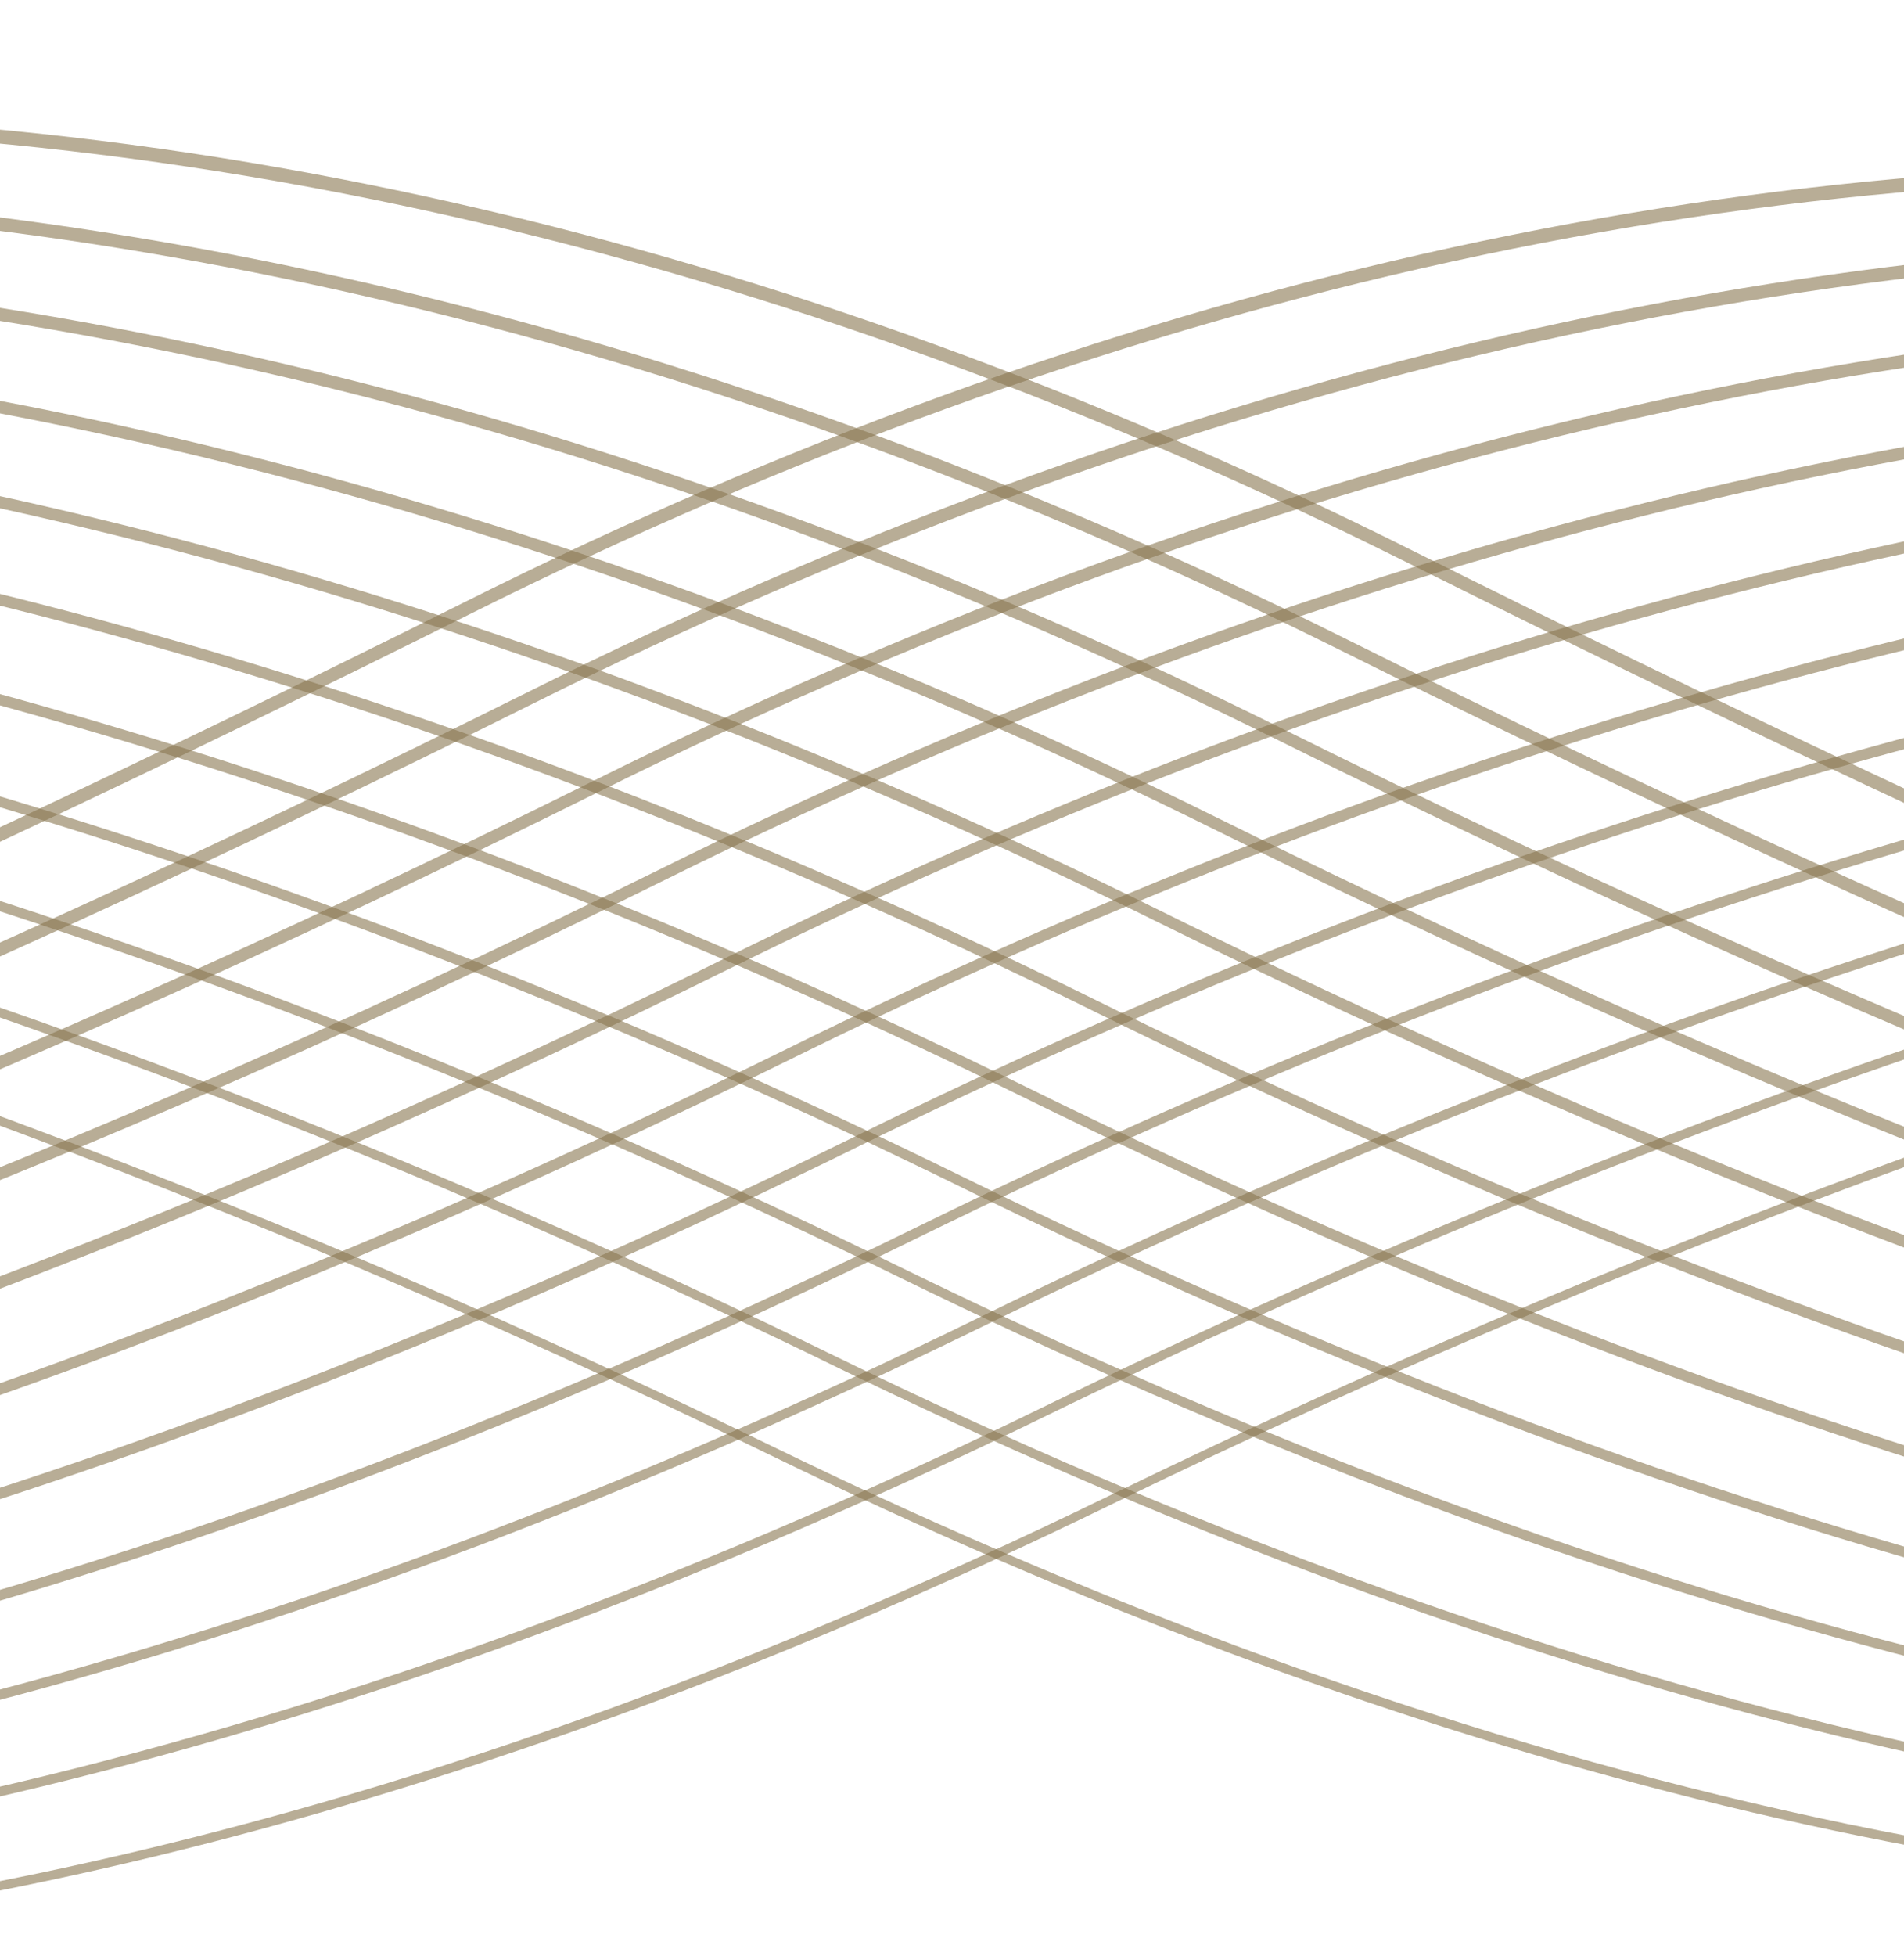 <svg width="375" height="385" viewBox="0 0 375 385" fill="none" xmlns="http://www.w3.org/2000/svg">
<g clip-path="url(#clip0_6006_383)">
<g opacity="0.6">
<path d="M1049 0C1036.11 23.986 1019.65 51.848 999.18 81.705C949.212 154.576 891.785 215.267 828.509 262.095C743.941 324.679 650.139 361.21 549.712 370.684C426.869 382.27 293.006 353.301 151.838 284.59C39.421 229.87 -75.781 188.986 -190.583 163.08C-282.422 142.35 -374.209 131.111 -463.394 129.667C-564.911 128.021 -640.052 139.625 -679 147.58V149.428C-640.137 141.472 -564.968 129.85 -463.371 131.496C-374.237 132.949 -282.507 144.188 -190.72 164.9C-75.986 190.797 39.153 231.653 151.501 286.346C272.57 345.281 388.302 375 496.32 375.009C514.364 375.009 532.169 374.177 549.775 372.522C650.344 363.039 744.283 326.444 828.982 263.768C892.367 216.858 949.885 156.066 999.945 83.067C1020 53.824 1036.22 26.473 1049 2.807V0Z" fill="#887650"/>
<path d="M1049 37.053C1015.83 94.342 945.953 195.341 832.144 269.511C748.58 323.965 655.914 354.233 556.72 359.482C435.417 365.91 303.443 334.765 164.461 266.96C50.658 211.408 -65.64 171.749 -181.201 149.089C-274.324 130.828 -366.921 123.549 -456.42 127.426C-538.352 130.983 -600.926 143.255 -639.001 152.93C-654.883 156.962 -668.346 161.022 -679 164.644V166.601C-668.294 162.952 -654.45 158.764 -637.466 154.493C-599.317 144.883 -536.657 132.712 -454.771 129.282C-365.478 125.542 -273.114 132.922 -180.254 151.211C-65.126 173.889 50.738 213.447 164.113 268.798C291.322 330.86 412.682 362.225 525.367 362.225C535.913 362.225 546.368 361.951 556.76 361.402C656.097 356.144 748.9 325.831 832.595 271.294C945.605 197.646 1015.39 97.561 1049 39.86V37.053Z" fill="#887650"/>
<path d="M1049 74.261C1038.06 91.608 1022.61 113.719 1001.82 138.427C953.857 195.424 897.994 242.023 835.779 276.927C753.214 323.261 661.684 347.265 563.733 348.28C443.966 349.524 313.887 316.229 177.085 249.33C61.94 192.964 -55.448 154.53 -171.819 135.098C-266.095 119.361 -359.503 116.033 -449.452 125.195C-533.267 133.736 -596.178 151.357 -634.196 164.635C-652.389 170.99 -667.495 177.263 -679.006 182.75V184.871C-667.609 179.43 -652.464 173.075 -633.928 166.601C-595.955 153.341 -533.113 135.739 -449.372 127.207C-359.491 118.044 -266.152 121.373 -171.951 137.101C-55.659 156.515 61.649 194.921 176.714 251.25C311.17 316.998 439.161 350.32 557.256 350.32C559.419 350.32 561.576 350.31 563.739 350.283C661.832 349.268 753.5 325.218 836.19 278.82C898.519 243.843 954.497 197.152 1002.56 140.036C1022.84 115.932 1038.07 94.269 1048.99 77.078V74.261H1049Z" fill="#887650"/>
<path d="M1049 111.378C1038.04 127.015 1022.9 146.127 1003.15 166.774C956.825 215.221 900.208 255.868 839.432 284.343C757.859 322.557 667.465 340.288 570.758 337.078C452.532 333.146 324.336 297.694 189.72 231.708C73.268 174.538 -45.215 137.33 -162.426 121.117C-257.769 107.931 -351.987 108.552 -442.467 122.973C-527.777 136.571 -591.196 159.505 -629.374 176.349C-650.432 185.639 -666.982 194.454 -678.994 201.87V204.111C-666.976 196.676 -650.244 187.733 -629.026 178.379C-590.899 161.553 -527.56 138.646 -442.342 125.067C-351.941 110.656 -257.803 110.034 -162.54 123.211C-45.421 139.415 72.971 176.595 189.337 233.711C324.068 299.751 452.384 335.24 570.73 339.173C578.166 339.419 585.579 339.547 592.935 339.547C681.429 339.547 764.371 321.689 839.797 286.355C900.699 257.825 957.436 217.087 1003.87 168.53C1023.14 148.376 1038.06 129.658 1049 114.176V111.369V111.378Z" fill="#887650"/>
<path d="M1049 148.394C1038.61 161.516 1023.97 177.647 1004.49 195.131C972.832 223.542 919.132 263.366 843.078 291.768C762.482 321.862 673.217 333.338 577.772 325.886C461.075 316.769 334.762 279.158 202.343 214.087C84.601 156.13 -34.966 120.157 -153.044 107.144C-249.391 96.528 -344.42 101.109 -435.499 120.769C-522.065 139.451 -586.094 167.689 -624.569 188.081C-647.413 200.197 -665.949 212.085 -679 221.979V224.329C-642.192 196.21 -556.996 149.199 -435.322 122.936C-344.34 103.304 -249.397 98.722 -153.147 109.33C-35.172 122.333 84.293 158.279 201.932 216.181C334.459 281.307 460.881 318.954 577.698 328.071C596.541 329.544 615.145 330.275 633.487 330.275C708.182 330.275 778.575 318.095 843.38 293.899C919.594 265.442 973.414 225.527 1005.15 197.042C1024.16 179.979 1038.59 164.177 1048.99 151.156V148.394H1049Z" fill="#887650"/>
<path d="M1049 185.346C1038.8 196.365 1024.46 209.625 1005.84 223.478C974.807 246.549 922.008 278.417 846.736 299.184C767.093 321.158 678.964 326.37 584.791 314.684C469.606 300.382 345.177 260.604 214.966 196.457C95.958 137.723 -24.7 102.965 -143.668 93.153C-240.974 85.125 -336.818 93.665 -428.531 118.538C-516.187 142.313 -580.907 175.845 -619.758 199.795C-645.216 215.486 -665.424 230.693 -679 242.965V245.635C-665.452 233.299 -644.925 217.754 -619.25 201.925C-580.456 178.013 -515.839 144.526 -428.297 120.787C-336.681 95.942 -240.945 87.411 -143.742 95.43C-24.894 105.242 95.65 139.963 214.544 198.633C344.857 262.836 469.39 302.641 584.677 316.952C617.32 321.003 649.249 323.033 680.345 323.033C739.067 323.033 794.828 315.818 846.976 301.434C922.402 280.621 975.326 248.68 1006.44 225.545C1024.62 212.03 1038.77 199.017 1049 188.062V185.346Z" fill="#887650"/>
<path d="M1049 222.262C1020.13 247.848 955.118 288.174 850.394 306.609C771.681 320.463 684.676 319.412 591.811 303.482C478.127 283.986 355.586 242.05 227.589 178.827C107.331 119.324 -14.422 85.792 -134.286 79.162C-232.516 73.731 -329.171 86.231 -421.563 116.307C-510.195 145.166 -575.651 184.002 -614.953 211.508C-643.755 231.663 -665.304 250.372 -679 264.838V267.728C-665.098 252.932 -642.831 233.61 -614.36 213.685C-575.126 186.233 -509.778 147.452 -421.272 118.639C-328.994 88.59 -232.454 76.108 -134.343 81.54C-14.61 88.16 107.012 121.656 227.15 181.094C355.232 244.364 477.87 286.327 591.651 305.841C641.391 314.373 689.453 318.634 735.46 318.634C775.453 318.634 813.9 315.406 850.554 308.96C925.124 295.837 977.175 271.852 1007.71 254.048C1025.61 243.605 1039.26 233.528 1049 224.978V222.253V222.262Z" fill="#887650"/>
<path d="M1049 259.095C1039.53 265.469 1026 272.922 1008.57 280.182C978.63 292.646 927.521 308.649 854.058 314.044C776.224 319.759 690.354 312.444 598.83 292.299C486.618 267.6 365.961 223.497 240.213 161.215C118.711 100.953 -4.133 68.646 -124.91 65.199C-224.036 62.364 -321.507 78.824 -414.601 114.112C-504.128 148.047 -570.355 192.196 -610.148 223.25C-641.644 247.83 -664.95 270.7 -679.006 287.681V290.717C-644.685 248.68 -550.353 168.1 -414.247 116.508C-321.279 81.266 -223.95 64.842 -124.938 67.659C-4.304 71.106 118.397 103.367 239.756 163.565C365.584 225.883 486.327 270.023 598.619 294.74C670.096 310.477 738.148 318.387 801.613 318.387C819.492 318.387 836.995 317.756 854.121 316.504C927.715 311.099 978.938 295.069 1008.95 282.569C1025.54 275.656 1039.16 268.304 1048.99 261.766V259.095H1049Z" fill="#887650"/>
<path d="M1049 295.883C1040.35 299.751 1027.62 304.25 1009.97 308.53C980.422 315.699 930.032 323.764 857.733 321.469C780.703 319.027 695.964 305.439 605.86 281.097C495.081 251.167 376.307 204.906 252.842 143.584C130.113 82.555 6.174 51.483 -115.528 51.208C-116.065 51.208 -116.607 51.208 -117.143 51.208C-216.595 51.208 -314.317 71.618 -407.628 111.89C-548.093 172.508 -644.714 264.436 -679 311.237V314.638C-665.047 295.28 -639.618 267.325 -604.578 237.231C-564.329 202.666 -497.417 153.286 -407.211 114.359C-314.043 74.151 -216.446 53.769 -117.143 53.769C-116.601 53.769 -116.07 53.769 -115.528 53.769C6.014 54.034 129.793 85.079 252.374 146.026C375.907 207.384 494.75 253.673 605.598 283.621C695.776 307.981 780.601 321.579 857.704 324.029C930.112 326.325 980.599 318.25 1010.21 311.063C1026.49 307.112 1039.65 302.659 1049.01 298.535V295.883H1049Z" fill="#887650"/>
<path d="M1049 332.461C1022.9 337.563 959.581 342.849 859.028 328.574C782.781 317.747 699.365 297.822 611.111 269.337C502.209 234.196 385.917 185.959 265.471 125.963C141.515 64.184 16.486 34.3 -106.146 37.227C-207.013 39.613 -306.105 63.992 -400.66 109.677C-491.785 153.707 -559.644 208.491 -600.521 246.705C-637.826 281.572 -664.625 313.623 -679 335.57V339.31C-665.064 317.638 -637.66 284.48 -599.688 248.982C-558.89 210.841 -491.157 156.158 -400.186 112.201C-305.774 66.589 -206.842 42.256 -106.123 39.869C16.32 36.961 141.189 66.781 264.98 128.487C386.14 188.84 503.088 237.295 612.566 272.501C701.157 300.995 784.835 320.856 861.271 331.537C932.035 341.431 981.991 341.349 1011.43 339.538C1026.95 338.587 1039.86 336.941 1049 335.131V332.451V332.461Z" fill="#887650"/>
<path d="M1049 368.937C1023.65 367.163 961.824 360.607 865.026 336.338C788.938 317.263 706.459 291.137 619.87 258.702C511.636 218.156 396.646 167.561 278.094 108.333C152.917 45.795 26.798 17.173 -96.77 23.245C-198.487 28.247 -298.383 56.576 -393.692 107.464C-485.553 156.505 -554.251 216.629 -595.704 258.437C-635.886 298.946 -664.636 336.383 -679 360.671V364.676C-665.23 340.681 -636.102 302.403 -594.797 260.751C-553.423 219.025 -484.851 159.011 -393.155 110.061C-298.001 59.264 -198.264 30.981 -96.719 25.988C26.661 19.916 152.591 48.511 277.586 110.957C396.195 170.213 511.243 220.826 619.534 261.391C706.168 293.844 788.699 319.978 864.832 339.063C961.738 363.35 1023.63 369.916 1049.01 371.681V368.937H1049Z" fill="#887650"/>
</g>
</g>
<g clip-path="url(#clip1_6006_383)">
<g opacity="0.6">
<path d="M-679 10C-666.114 33.986 -649.65 61.848 -629.18 91.705C-579.212 164.576 -521.785 225.267 -458.509 272.095C-373.941 334.679 -280.139 371.21 -179.712 380.684C-56.869 392.27 76.994 363.301 218.162 294.59C330.579 239.87 445.781 198.986 560.583 173.08C652.422 152.35 744.209 141.111 833.394 139.667C934.911 138.021 1010.05 149.625 1049 157.58V159.428C1010.14 151.472 934.968 139.85 833.371 141.496C744.237 142.949 652.507 154.188 560.72 174.9C445.986 200.797 330.847 241.653 218.499 296.346C97.43 355.281 -18.302 385 -126.32 385.009C-144.364 385.009 -162.169 384.177 -179.775 382.522C-280.344 373.039 -374.283 336.444 -458.982 273.768C-522.367 226.858 -579.885 166.066 -629.945 93.067C-649.998 63.824 -666.217 36.473 -679 12.807V10Z" fill="#887650"/>
<path d="M-679 47.053C-645.827 104.342 -575.953 205.341 -462.144 279.511C-378.58 333.965 -285.914 364.233 -186.72 369.482C-65.417 375.91 66.557 344.765 205.539 276.96C319.342 221.408 435.64 181.749 551.201 159.089C644.324 140.828 736.921 133.549 826.42 137.426C908.352 140.983 970.926 153.255 1009 162.93C1024.88 166.962 1038.35 171.022 1049 174.644V176.601C1038.29 172.952 1024.45 168.764 1007.47 164.493C969.317 154.883 906.657 142.712 824.771 139.282C735.478 135.542 643.114 142.922 550.254 161.211C435.126 183.889 319.262 223.447 205.887 278.798C78.678 340.86 -42.682 372.225 -155.367 372.225C-165.913 372.225 -176.368 371.951 -186.76 371.402C-286.097 366.144 -378.9 335.831 -462.595 281.294C-575.605 207.646 -645.393 107.561 -679 49.86V47.053Z" fill="#887650"/>
<path d="M-679 84.261C-668.06 101.608 -652.606 123.719 -631.817 148.427C-583.857 205.424 -527.994 252.023 -465.779 286.927C-383.214 333.261 -291.684 357.265 -193.733 358.28C-73.966 359.524 56.113 326.229 192.915 259.33C308.06 202.964 425.448 164.53 541.819 145.098C636.095 129.361 729.503 126.033 819.452 135.195C903.267 143.736 966.178 161.357 1004.2 174.635C1022.39 180.99 1037.5 187.263 1049.01 192.75V194.871C1037.61 189.43 1022.46 183.075 1003.93 176.601C965.956 163.341 903.113 145.739 819.372 137.207C729.491 128.044 636.152 131.373 541.951 147.101C425.659 166.515 308.351 204.921 193.286 261.25C58.83 326.998 -69.161 360.32 -187.256 360.32C-189.419 360.32 -191.576 360.31 -193.739 360.283C-291.832 359.268 -383.5 335.218 -466.19 288.82C-528.519 253.843 -584.497 207.152 -632.559 150.036C-652.84 125.932 -668.072 104.269 -678.994 87.078V84.261H-679Z" fill="#887650"/>
<path d="M-679 121.378C-668.043 137.015 -652.897 156.127 -633.152 176.774C-586.825 225.221 -530.208 265.868 -469.432 294.343C-387.859 332.557 -297.465 350.288 -200.758 347.078C-82.532 343.146 45.664 307.694 180.28 241.708C296.732 184.538 415.215 147.33 532.426 131.117C627.769 117.931 721.987 118.552 812.467 132.973C897.777 146.571 961.196 169.505 999.374 186.349C1020.43 195.639 1036.98 204.454 1048.99 211.87V214.111C1036.98 206.676 1020.24 197.733 999.026 188.379C960.899 171.553 897.56 148.646 812.342 135.067C721.941 120.656 627.803 120.034 532.54 133.211C415.421 149.415 297.029 186.595 180.663 243.711C45.932 309.751 -82.383 345.24 -200.73 349.173C-208.166 349.419 -215.579 349.547 -222.935 349.547C-311.429 349.547 -394.371 331.689 -469.797 296.355C-530.699 267.825 -587.435 227.087 -633.866 178.53C-653.137 158.376 -668.06 139.658 -679 124.176V121.369V121.378Z" fill="#887650"/>
<path d="M-679 158.394C-668.608 171.516 -653.97 187.647 -634.487 205.131C-602.832 233.542 -549.132 273.366 -473.078 301.768C-392.482 331.862 -303.217 343.338 -207.772 335.886C-91.075 326.769 35.238 289.158 167.657 224.087C285.399 166.13 404.966 130.157 523.044 117.144C619.391 106.528 714.42 111.109 805.499 130.769C892.065 149.451 956.094 177.689 994.569 198.081C1017.41 210.197 1035.95 222.085 1049 231.979V234.329C1012.19 206.21 926.996 159.199 805.322 132.936C714.34 113.304 619.397 108.722 523.147 119.33C405.172 132.333 285.707 168.279 168.068 226.181C35.541 291.307 -90.881 328.954 -207.698 338.071C-226.541 339.544 -245.145 340.275 -263.487 340.275C-338.182 340.275 -408.575 328.095 -473.38 303.899C-549.594 275.442 -603.414 235.527 -635.149 207.042C-654.164 189.979 -668.585 174.177 -678.994 161.156V158.394H-679Z" fill="#887650"/>
<path d="M-679 195.346C-668.802 206.365 -654.461 219.625 -635.84 233.478C-604.807 256.549 -552.008 288.417 -476.736 309.184C-397.093 331.158 -308.964 336.37 -214.791 324.684C-99.606 310.382 24.823 270.604 155.034 206.457C274.042 147.723 394.7 112.965 513.668 103.153C610.974 95.125 706.818 103.665 798.531 128.538C886.187 152.313 950.907 185.845 989.758 209.795C1015.22 225.486 1035.42 240.693 1049 252.965V255.635C1035.45 243.299 1014.93 227.754 989.25 211.925C950.456 188.013 885.839 154.526 798.297 130.787C706.681 105.942 610.945 97.411 513.742 105.43C394.894 115.242 274.35 149.963 155.456 208.633C25.143 272.836 -99.389 312.641 -214.677 326.952C-247.32 331.003 -279.249 333.033 -310.345 333.033C-369.067 333.033 -424.828 325.818 -476.976 311.434C-552.402 290.621 -605.326 258.68 -636.439 235.545C-654.621 222.03 -668.774 209.017 -679 198.062V195.346Z" fill="#887650"/>
<path d="M-679 232.262C-650.13 257.848 -585.118 298.174 -480.394 316.609C-401.681 330.463 -314.676 329.412 -221.811 313.482C-108.127 293.986 14.414 252.05 142.411 188.827C262.669 129.324 384.422 95.792 504.286 89.162C602.516 83.731 699.171 96.231 791.563 126.307C880.195 155.166 945.651 194.002 984.953 221.508C1013.76 241.663 1035.3 260.372 1049 274.838V277.728C1035.1 262.932 1012.83 243.61 984.36 223.685C945.126 196.233 879.778 157.452 791.272 128.639C698.994 98.59 602.454 86.108 504.343 91.54C384.61 98.16 262.988 131.656 142.85 191.094C14.768 254.364 -107.87 296.327 -221.651 315.841C-271.391 324.373 -319.453 328.634 -365.46 328.634C-405.453 328.634 -443.9 325.406 -480.554 318.96C-555.124 305.837 -607.175 281.852 -637.706 264.048C-655.614 253.605 -669.264 243.528 -679 234.978V232.253V232.262Z" fill="#887650"/>
<path d="M-679 269.095C-669.533 275.469 -655.996 282.922 -638.573 290.182C-608.63 302.646 -557.521 318.649 -484.058 324.044C-406.224 329.759 -320.354 322.444 -228.83 302.299C-116.618 277.6 4.039 233.497 129.787 171.215C251.289 110.953 374.133 78.646 494.91 75.199C594.036 72.364 691.507 88.824 784.601 124.112C874.128 158.047 940.355 202.196 980.148 233.25C1011.64 257.83 1034.95 280.7 1049.01 297.681V300.717C1014.69 258.68 920.353 178.1 784.247 126.508C691.279 91.266 593.95 74.842 494.939 77.659C374.304 81.106 251.603 113.367 130.244 173.565C4.416 235.883 -116.327 280.023 -228.619 304.74C-300.096 320.477 -368.148 328.387 -431.613 328.387C-449.492 328.387 -466.995 327.756 -484.121 326.504C-557.715 321.099 -608.938 305.069 -638.95 292.569C-655.54 285.656 -669.162 278.304 -678.989 271.766V269.095H-679Z" fill="#887650"/>
<path d="M-679 305.883C-670.354 309.751 -657.617 314.25 -639.966 318.53C-610.422 325.699 -560.032 333.764 -487.733 331.469C-410.703 329.027 -325.964 315.439 -235.86 291.097C-125.081 261.167 -6.307 214.906 117.158 153.584C239.887 92.555 363.826 61.483 485.528 61.208C486.065 61.208 486.607 61.208 487.143 61.208C586.595 61.208 684.317 81.618 777.628 121.89C918.093 182.508 1014.71 274.436 1049 321.237V324.638C1035.05 305.28 1009.62 277.325 974.578 247.231C934.329 212.666 867.417 163.286 777.211 124.359C684.043 84.151 586.446 63.769 487.143 63.769C486.601 63.769 486.07 63.769 485.528 63.769C363.986 64.034 240.207 95.079 117.626 156.026C-5.907 217.384 -124.75 263.673 -235.598 293.621C-325.776 317.981 -410.601 331.579 -487.704 334.029C-560.112 336.325 -610.599 328.25 -640.206 321.063C-656.493 317.112 -669.647 312.659 -679.006 308.535V305.883H-679Z" fill="#887650"/>
<path d="M-679 342.461C-652.903 347.563 -589.581 352.849 -489.028 338.574C-412.781 327.747 -329.365 307.822 -241.111 279.337C-132.209 244.196 -15.917 195.959 104.529 135.963C228.485 74.184 353.514 44.3 476.146 47.227C577.013 49.613 676.105 73.992 770.66 119.677C861.785 163.707 929.644 218.491 970.521 256.705C1007.83 291.572 1034.62 323.623 1049 345.57V349.31C1035.06 327.638 1007.66 294.48 969.688 258.982C928.89 220.841 861.157 166.158 770.186 122.201C675.774 76.589 576.842 52.256 476.123 49.869C353.68 46.961 228.811 76.781 105.02 138.487C-16.14 198.84 -133.088 247.295 -242.566 282.501C-331.157 310.995 -414.835 330.856 -491.271 341.537C-562.035 351.431 -611.991 351.349 -641.432 349.538C-656.949 348.587 -669.858 346.941 -679 345.131V342.451V342.461Z" fill="#887650"/>
<path d="M-679 378.937C-653.651 377.163 -591.824 370.607 -495.026 346.338C-418.938 327.263 -336.459 301.137 -249.87 268.702C-141.636 228.156 -26.646 177.561 91.906 118.333C217.083 55.795 343.202 27.173 466.77 33.245C568.487 38.247 668.383 66.576 763.692 117.464C855.553 166.505 924.251 226.629 965.704 268.437C1005.89 308.946 1034.64 346.383 1049 370.671V374.676C1035.23 350.681 1006.1 312.403 964.797 270.751C923.423 229.025 854.851 169.011 763.155 120.061C668.001 69.264 568.264 40.981 466.719 35.988C343.339 29.916 217.409 58.511 92.414 120.957C-26.195 180.213 -141.243 230.826 -249.534 271.391C-336.168 303.844 -418.698 329.978 -494.832 349.063C-591.738 373.35 -653.633 379.916 -679.006 381.681V378.937H-679Z" fill="#887650"/>
</g>
</g>
<defs>
<clipPath id="clip0_6006_383">
<rect width="1728" height="375" fill="white" transform="translate(-679)"/>
</clipPath>
<clipPath id="clip1_6006_383">
<rect width="1728" height="375" fill="white" transform="matrix(-1 0 0 1 1049 10)"/>
</clipPath>
</defs>
</svg>
